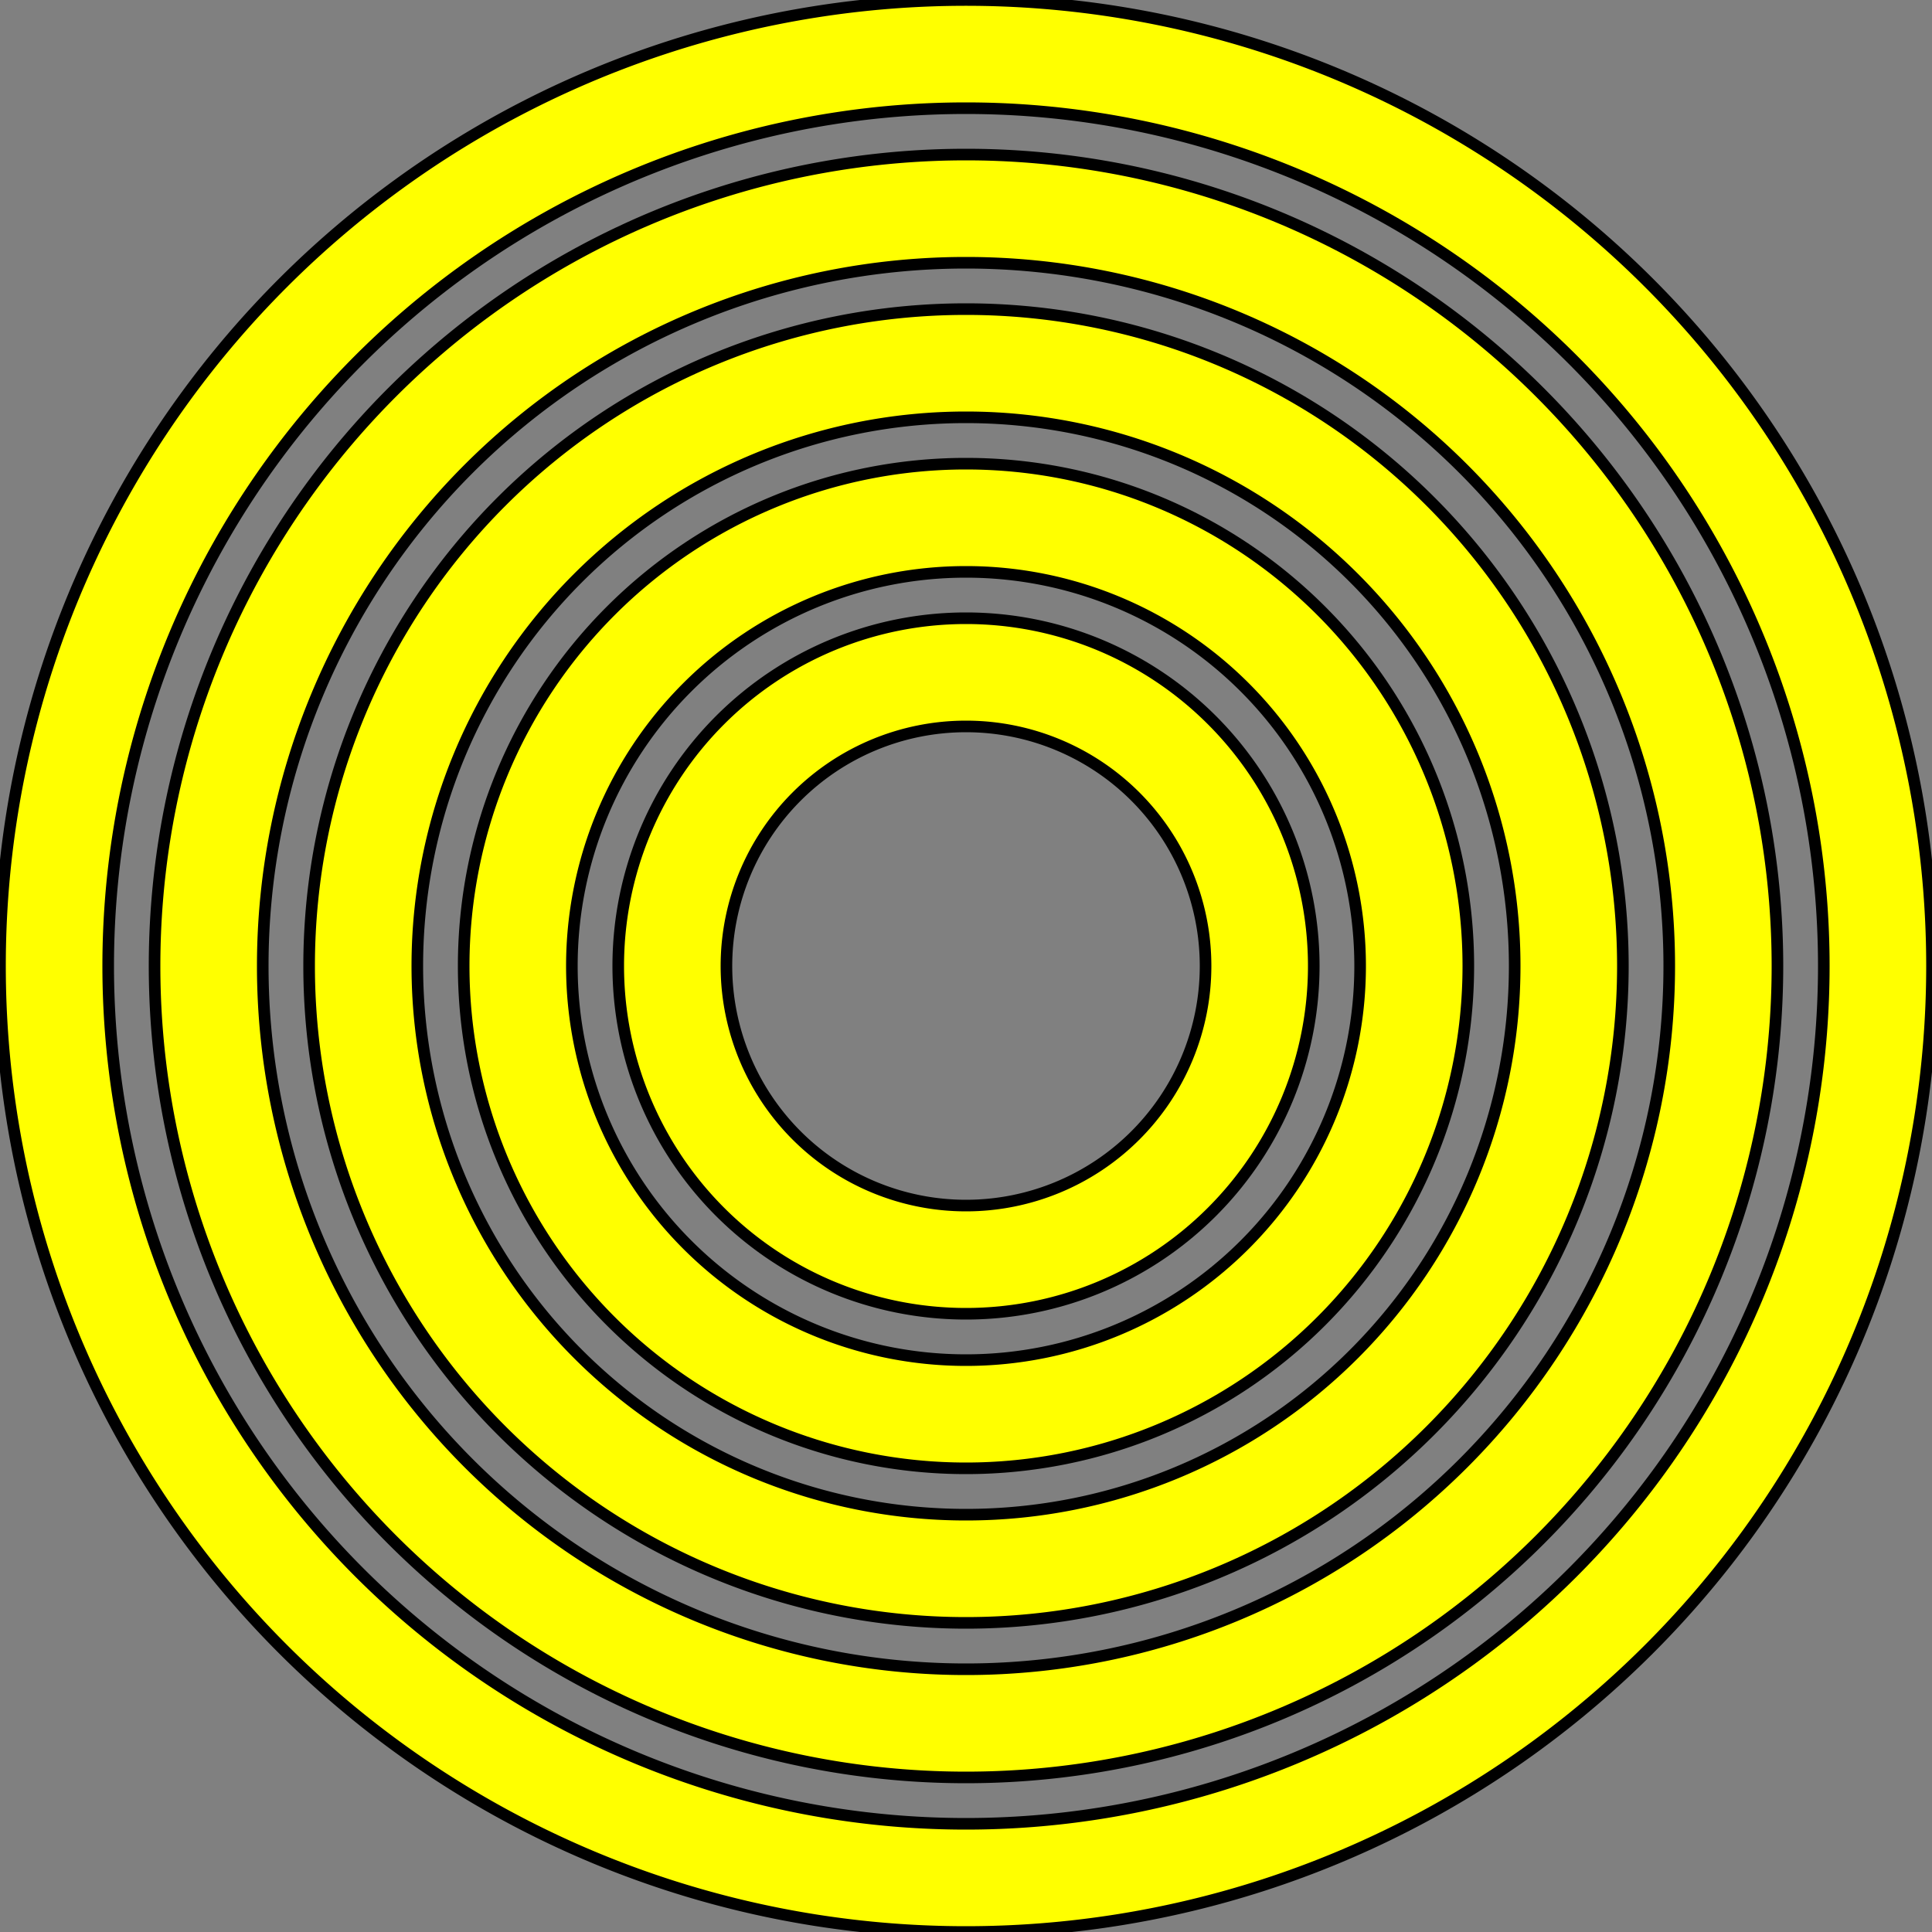 <?xml version="1.0" encoding="UTF-8" standalone="no"?>
<svg xmlns:dc="http://purl.org/dc/elements/1.1/"
                xmlns:cc="http://creativecommons.org/ns#"
                xmlns:rdf="http://www.w3.org/1999/02/22-rdf-syntax-ns#"
                xmlns:svg="http://www.w3.org/2000/svg"
                xmlns="http://www.w3.org/2000/svg"
                width="500"
                height="500"
                version="1.1" >
  <rect width="100%" height="100%" fill="#808080" stroke="none"/>
<g  style="fill:#ffff00;fill-opacity:1;fill-rule:evenodd;stroke:#000000;stroke-width:3;stroke-linecap:butt;stroke-linejoin:miter;stroke-miterlimit:4;stroke-opacity:1;stroke-dasharray:none" id="body"><path d="M 0,250 a 250,250 0,0,1 500,0 a 250,250 0,0,1 -500,0 z M 28,250 a 222,222 0,0,1 444,0 a 222,222 0,0,1 -444,0 z" fill-rule="evenodd" />
<path d="M 40,250 a 210,210 0,0,1 420,0 a 210,210 0,0,1 -420,0 z M 68,250 a 182,182 0,0,1 364,0 a 182,182 0,0,1 -364,0 z" fill-rule="evenodd" />
<path d="M 80,250 a 170,170 0,0,1 340,0 a 170,170 0,0,1 -340,0 z M 108,250 a 142,142 0,0,1 284,0 a 142,142 0,0,1 -284,0 z" fill-rule="evenodd" />
<path d="M 120,250 a 130,130 0,0,1 260,0 a 130,130 0,0,1 -260,0 z M 148,250 a 102,102 0,0,1 204,0 a 102,102 0,0,1 -204,0 z" fill-rule="evenodd" />
<path d="M 160,250 a 90,90 0,0,1 180,0 a 90,90 0,0,1 -180,0 z M 188,250 a 62,62 0,0,1 124,0 a 62,62 0,0,1 -124,0 z" fill-rule="evenodd" />
</g>
</svg>

